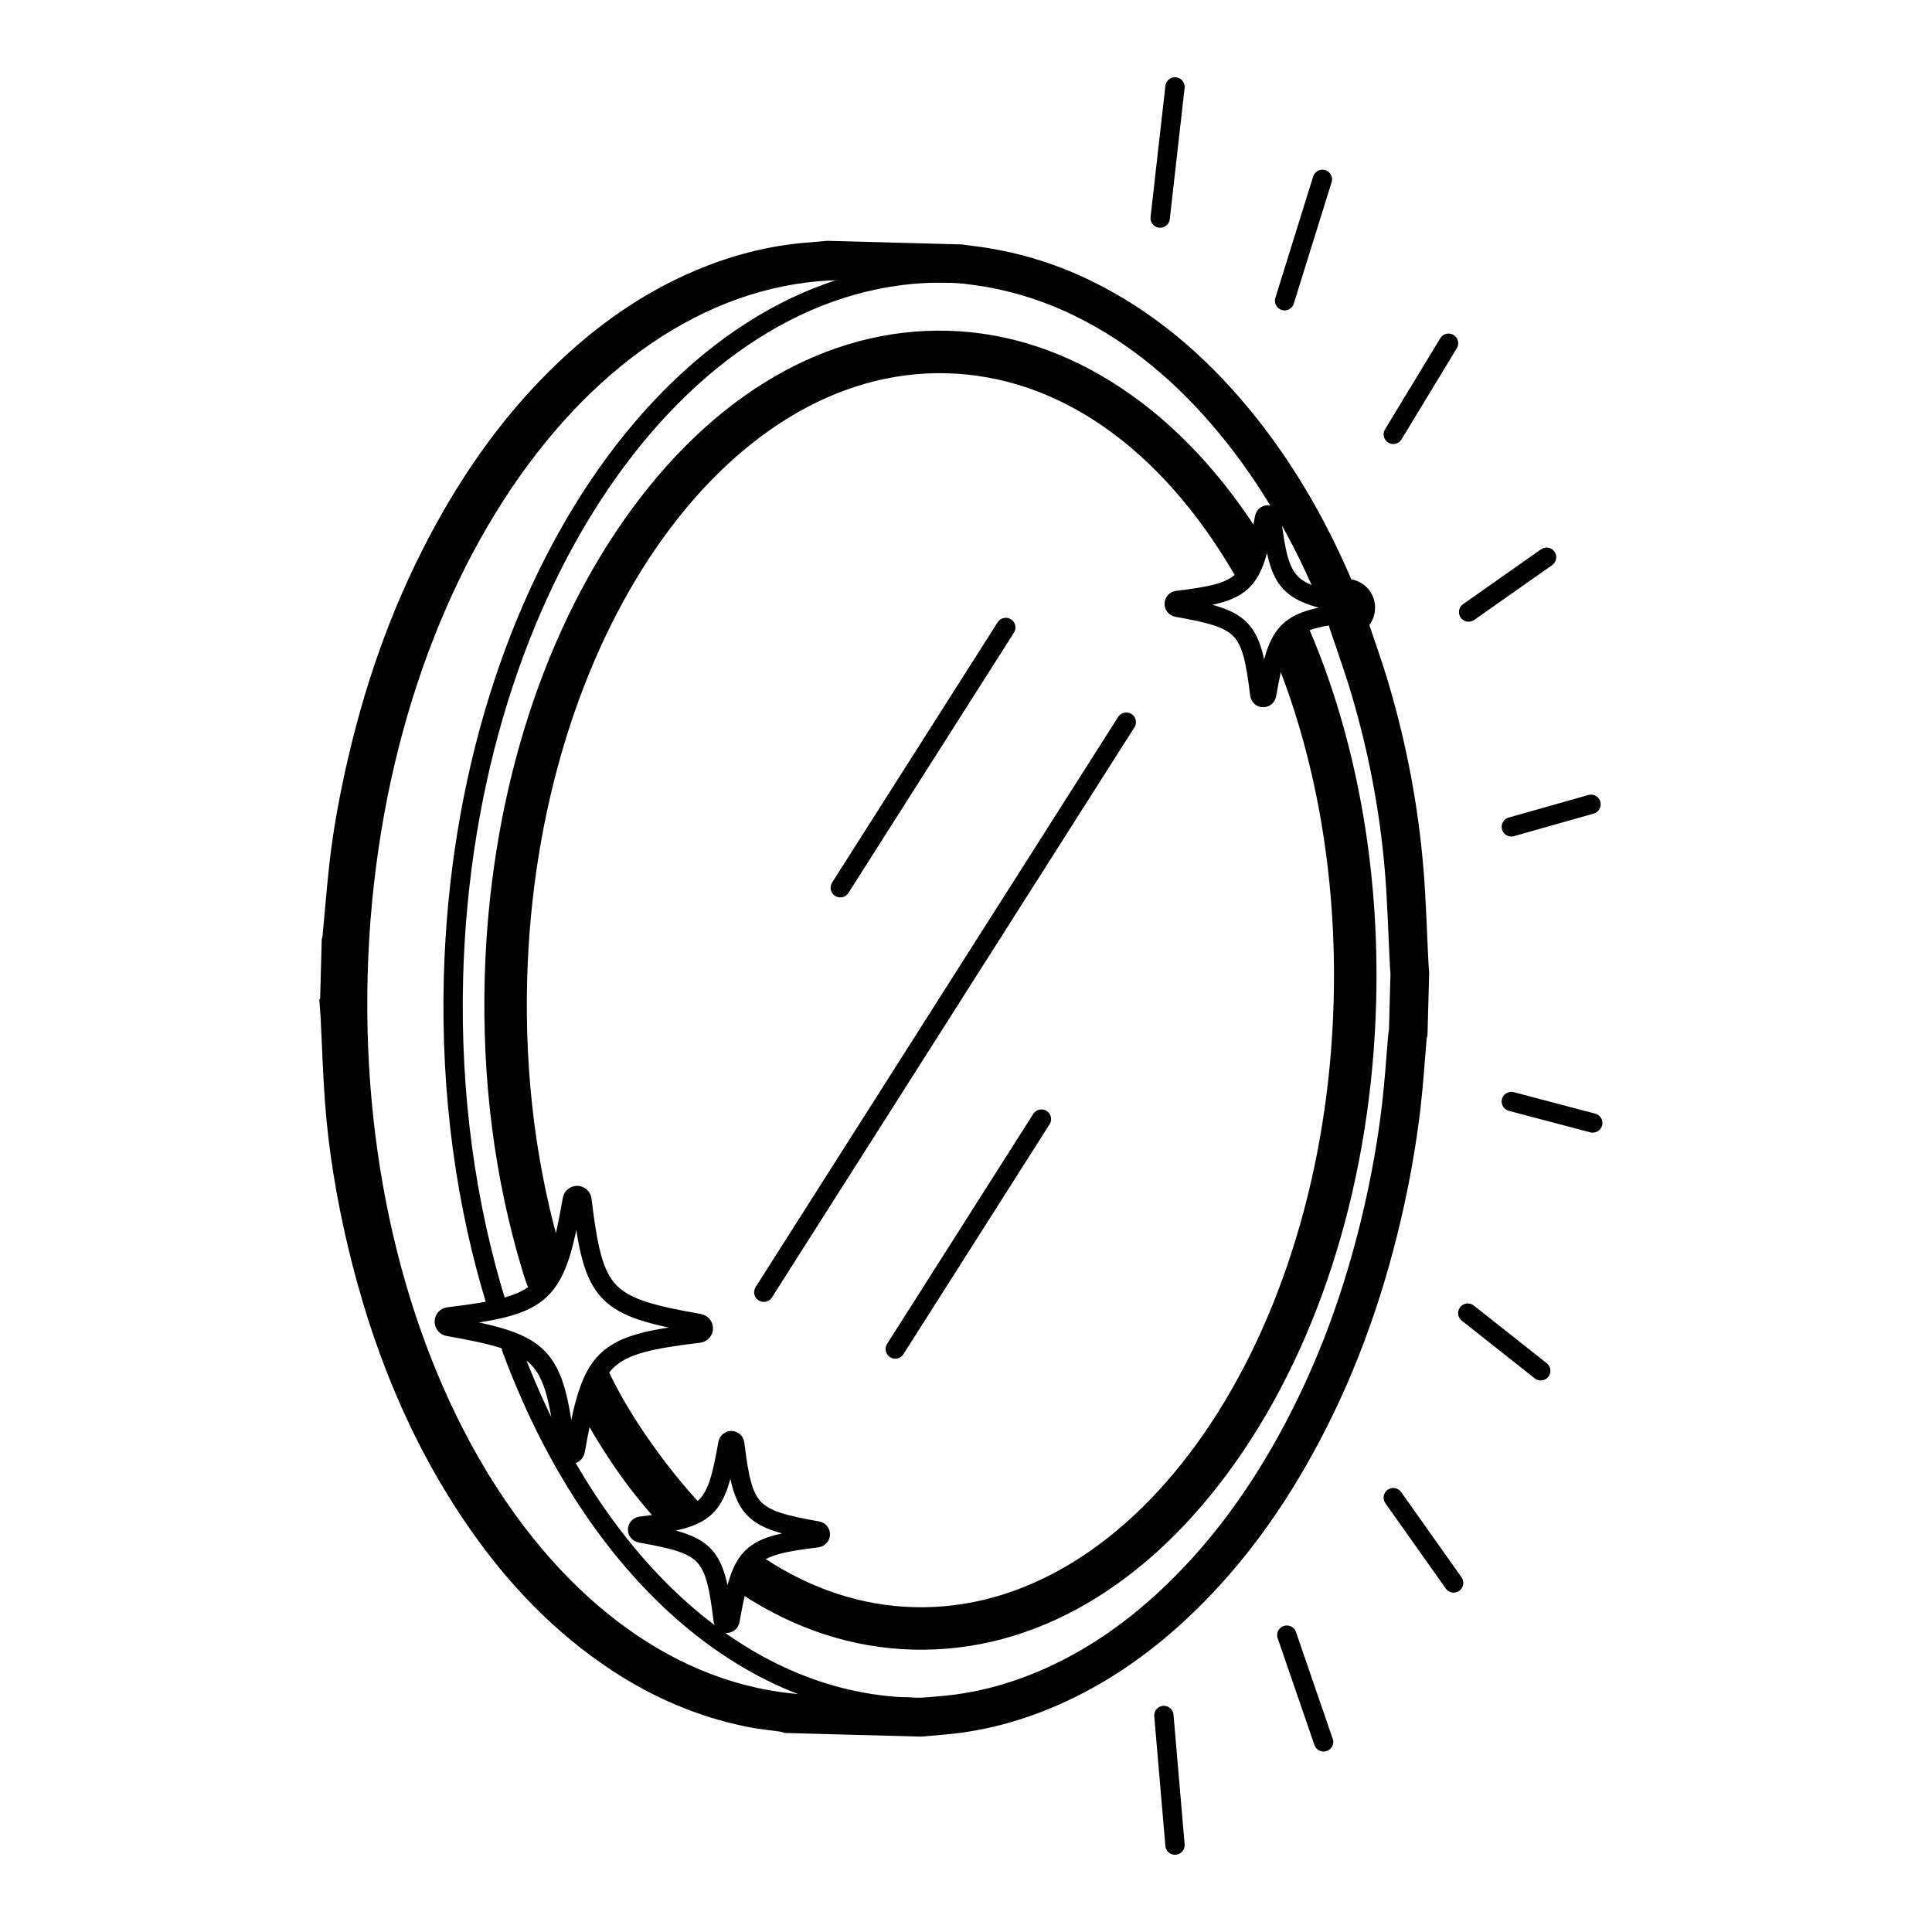 <svg viewBox="0 0 500 500" xmlns="http://www.w3.org/2000/svg" data-name="Capa 1" id="Capa_1">
  <defs>
    <style>
      .cls-1, .cls-2 {
        stroke-linecap: round;
        stroke-linejoin: round;
        stroke-width: 5px;
      }

      .cls-1, .cls-2, .cls-3 {
        fill: none;
      }

      .cls-1, .cls-3 {
        stroke: #000;
      }

      .cls-4 {
        fill: #010101;
        stroke-width: 0px;
      }

      .cls-2 {
        stroke: #010101;
      }

      .cls-3 {
        stroke-miterlimit: 10;
        stroke-width: 10px;
      }
    </style>
  </defs>
  <g>
    <g>
      <path d="m128.56,337.67c-7.93-25.54-12.01-54.33-11.2-84.71,2.74-102.49,60.22-184.1,128.38-182.28,68.17,1.82,121.21,86.38,118.47,188.88s-60.22,184.1-128.38,182.28c-44.97-1.2-83.35-38.41-103.49-93.02" class="cls-2"></path>
      <path d="m211.12,441.18c-68.17-1.82-121.21-86.38-118.47-188.88,2.74-102.49,60.22-184.1,128.38-182.28" class="cls-2"></path>
      <line y2="70.02" x2="221.03" y1="70.58" x1="242.17" class="cls-2"></line>
      <line y2="441.06" x2="206.92" y1="441.84" x1="235.83" class="cls-2"></line>
      <path d="m188.02,420.13h0c-.44-.01-.8-.34-.86-.78-2.14-17.63-3.94-19.53-21.43-22.61-.43-.08-.74-.46-.73-.9s.34-.8.78-.86c17.63-2.14,19.53-3.94,22.61-21.43.08-.43.46-.74.9-.73s.8.34.86.78c2.14,17.63,3.94,19.53,21.43,22.61.43.08.74.46.73.9s-.34.8-.78.86c-17.63,2.14-19.53,3.94-22.61,21.43-.08.43-.46.74-.9.73Z" class="cls-2"></path>
      <path d="m147.61,376.43h0c-.62-.02-1.14-.49-1.21-1.1-3.04-24.98-5.59-27.68-30.38-32.04-.61-.11-1.05-.65-1.04-1.27s.49-1.14,1.1-1.21c24.98-3.04,27.68-5.59,32.04-30.38.11-.61.65-1.05,1.27-1.04s1.14.49,1.21,1.1c3.04,24.98,5.59,27.68,30.38,32.04.61.11,1.05.65,1.04,1.27s-.49,1.14-1.1,1.21c-24.98,3.04-27.68,5.59-32.04,30.38-.11.61-.65,1.05-1.27,1.04Z" class="cls-2"></path>
      <path d="m326.89,180.55h0c-.44-.01-.8-.34-.86-.78-2.14-17.63-3.94-19.53-21.43-22.61-.43-.08-.74-.46-.73-.9s.34-.8.78-.86c17.63-2.14,19.53-3.94,22.61-21.43.08-.43.46-.74.9-.73s.8.34.86.78c2.14,17.63,3.94,19.53,21.43,22.61.43.08.74.46.73.9s-.34.8-.78.86c-17.63,2.14-19.53,3.94-22.61,21.43-.08.43-.46.74-.9.73Z" class="cls-2"></path>
      <g>
        <path d="m171.93,395.58c-8.57-9-15.63-19.11-22.18-31.3l7.41-10.19c5.46,12.26,16.31,26.91,24.2,35.21l-9.43,6.28Z" class="cls-4"></path>
        <path d="m236.23,426.92c-15.56-.42-30.53-5.29-44.49-14.49-2.54-1.67-2.05-4.24-.37-6.78,1.67-2.54,3.89-4.08,6.43-2.4,12.21,8.05,25.24,12.32,38.73,12.68,57.54,1.54,106.26-68.84,108.62-156.88.86-32.28-4.58-63.43-15.75-90.3-.36-.87.72.22.35-.64-.27-.63.55-1.28.68-1.59.44-1.09.59-2.48,2.75-3.42,2.79-1.21,4-4.11,5.21-1.32,12.55,28.91,18.69,62.65,17.76,97.56-1.21,45.19-14.1,87.43-36.29,118.95-22.68,32.2-52.37,49.47-83.61,48.63Z" class="cls-4"></path>
        <path d="m140.2,332.38c-1.32-.04-1.95,2.65-2.92,1.78-.72-.65-1.9-4.7-2.2-5.7-7.1-23.64-10.34-48.97-9.64-75.28,1.21-45.19,14.1-87.43,36.29-118.95,22.68-32.2,52.37-49.47,83.61-48.63,31.36.84,60.98,20.59,81.72,54.35.6.98-2.45,1.32-1.86,2.33,1.53,2.62,1.3,4.14-1.32,5.67-2.62,1.53-3,3.15-4.53.53-19.11-32.69-45.5-51.11-74.3-51.88-57.54-1.54-106.26,68.84-108.62,156.88-.67,25.14,2.42,49.3,9.18,71.83.87,2.91-.78,5.98-3.69,6.85-.58.17-1.16.25-1.73.23Z" class="cls-4"></path>
      </g>
      <path d="m87.8,260.58c.15-5.6.3-11.2.45-16.79.06-.26.16-.52.18-.79.59-6.28,1.09-12.57,1.78-18.84,1.01-9.08,2.71-18.05,4.78-26.96,4.82-20.81,12.05-40.71,22.39-59.43,8.85-16.02,19.62-30.57,33.27-42.87,9.33-8.41,19.62-15.34,31.21-20.26,8.42-3.57,17.17-5.93,26.29-6.78,2.02-.19,4.03-.36,6.05-.53,11.44.31,22.87.61,34.31.92.94.12,1.88.25,2.82.37,9.94,1.23,19.42,4,28.44,8.35,15.72,7.59,28.62,18.69,39.66,32.06,10.81,13.09,19.2,27.65,25.84,43.23.66,1.56,1.42,2.41,3.19,2.53,1.77.12,2.83,1.71,2.26,3.36-.3.87-1.21,1.52-1.84,2.27-.22.01-.16.19-.1.38,1.94,5.82,4.04,11.59,5.78,17.47,4.54,15.33,7.52,30.97,8.84,46.9.67,8.07.87,16.18,1.29,24.27.04.83.11,1.65.17,2.47l-.41,15.35c-.06.22-.16.44-.18.67-.53,6.08-.9,12.19-1.61,18.25-1.11,9.55-2.81,19.01-4.99,28.38-4.87,20.88-12.12,40.85-22.52,59.63-8.55,15.44-18.91,29.5-31.91,41.53-9.34,8.64-19.67,15.8-31.34,20.92-8.78,3.85-17.92,6.39-27.5,7.25-2.06.18-4.11.36-6.17.54-11.44-.31-22.87-.61-34.31-.92-.3-.09-.59-.21-.9-.26-2.96-.43-5.95-.7-8.88-1.29-11.86-2.42-22.79-7.12-32.9-13.75-14.34-9.41-25.94-21.58-35.67-35.6-15.08-21.73-24.68-45.84-30.73-71.45-2.83-12-4.86-24.15-5.76-36.46-.53-7.24-.75-14.51-1.11-21.76-.04-.79-.12-1.57-.18-2.35Z" class="cls-3"></path>
    </g>
    <line y2="162.39" x2="260.3" y1="229.75" x1="217.46" class="cls-2"></line>
    <line y2="289.62" x2="269.52" y1="349.12" x1="231.7" class="cls-2"></line>
    <line y2="186.89" x2="291.48" y1="334.43" x1="197.67" class="cls-2"></line>
  </g>
  <g>
    <line y2="22.49" x2="304.09" y1="56.44" x1="300.25" class="cls-1"></line>
    <line y2="46.42" x2="342.23" y1="77.83" x1="332.45" class="cls-1"></line>
    <line y2="88.83" x2="374.88" y1="112.41" x1="360.58" class="cls-1"></line>
    <line y2="144.21" x2="400.25" y1="158.4" x1="380.08" class="cls-1"></line>
    <line y2="208.15" x2="411.76" y1="213.99" x1="391.13" class="cls-1"></line>
    <line y2="290.63" x2="412.2" y1="285.07" x1="391.13" class="cls-1"></line>
    <line y2="354.76" x2="398.74" y1="339.83" x1="379.86" class="cls-1"></line>
    <line y2="409.66" x2="376.2" y1="387.59" x1="360.58" class="cls-1"></line>
    <line y2="450.8" x2="342.54" y1="423.17" x1="333.03" class="cls-1"></line>
    <line y2="477.51" x2="304.09" y1="443.96" x1="301.21" class="cls-1"></line>
  </g>
</svg>